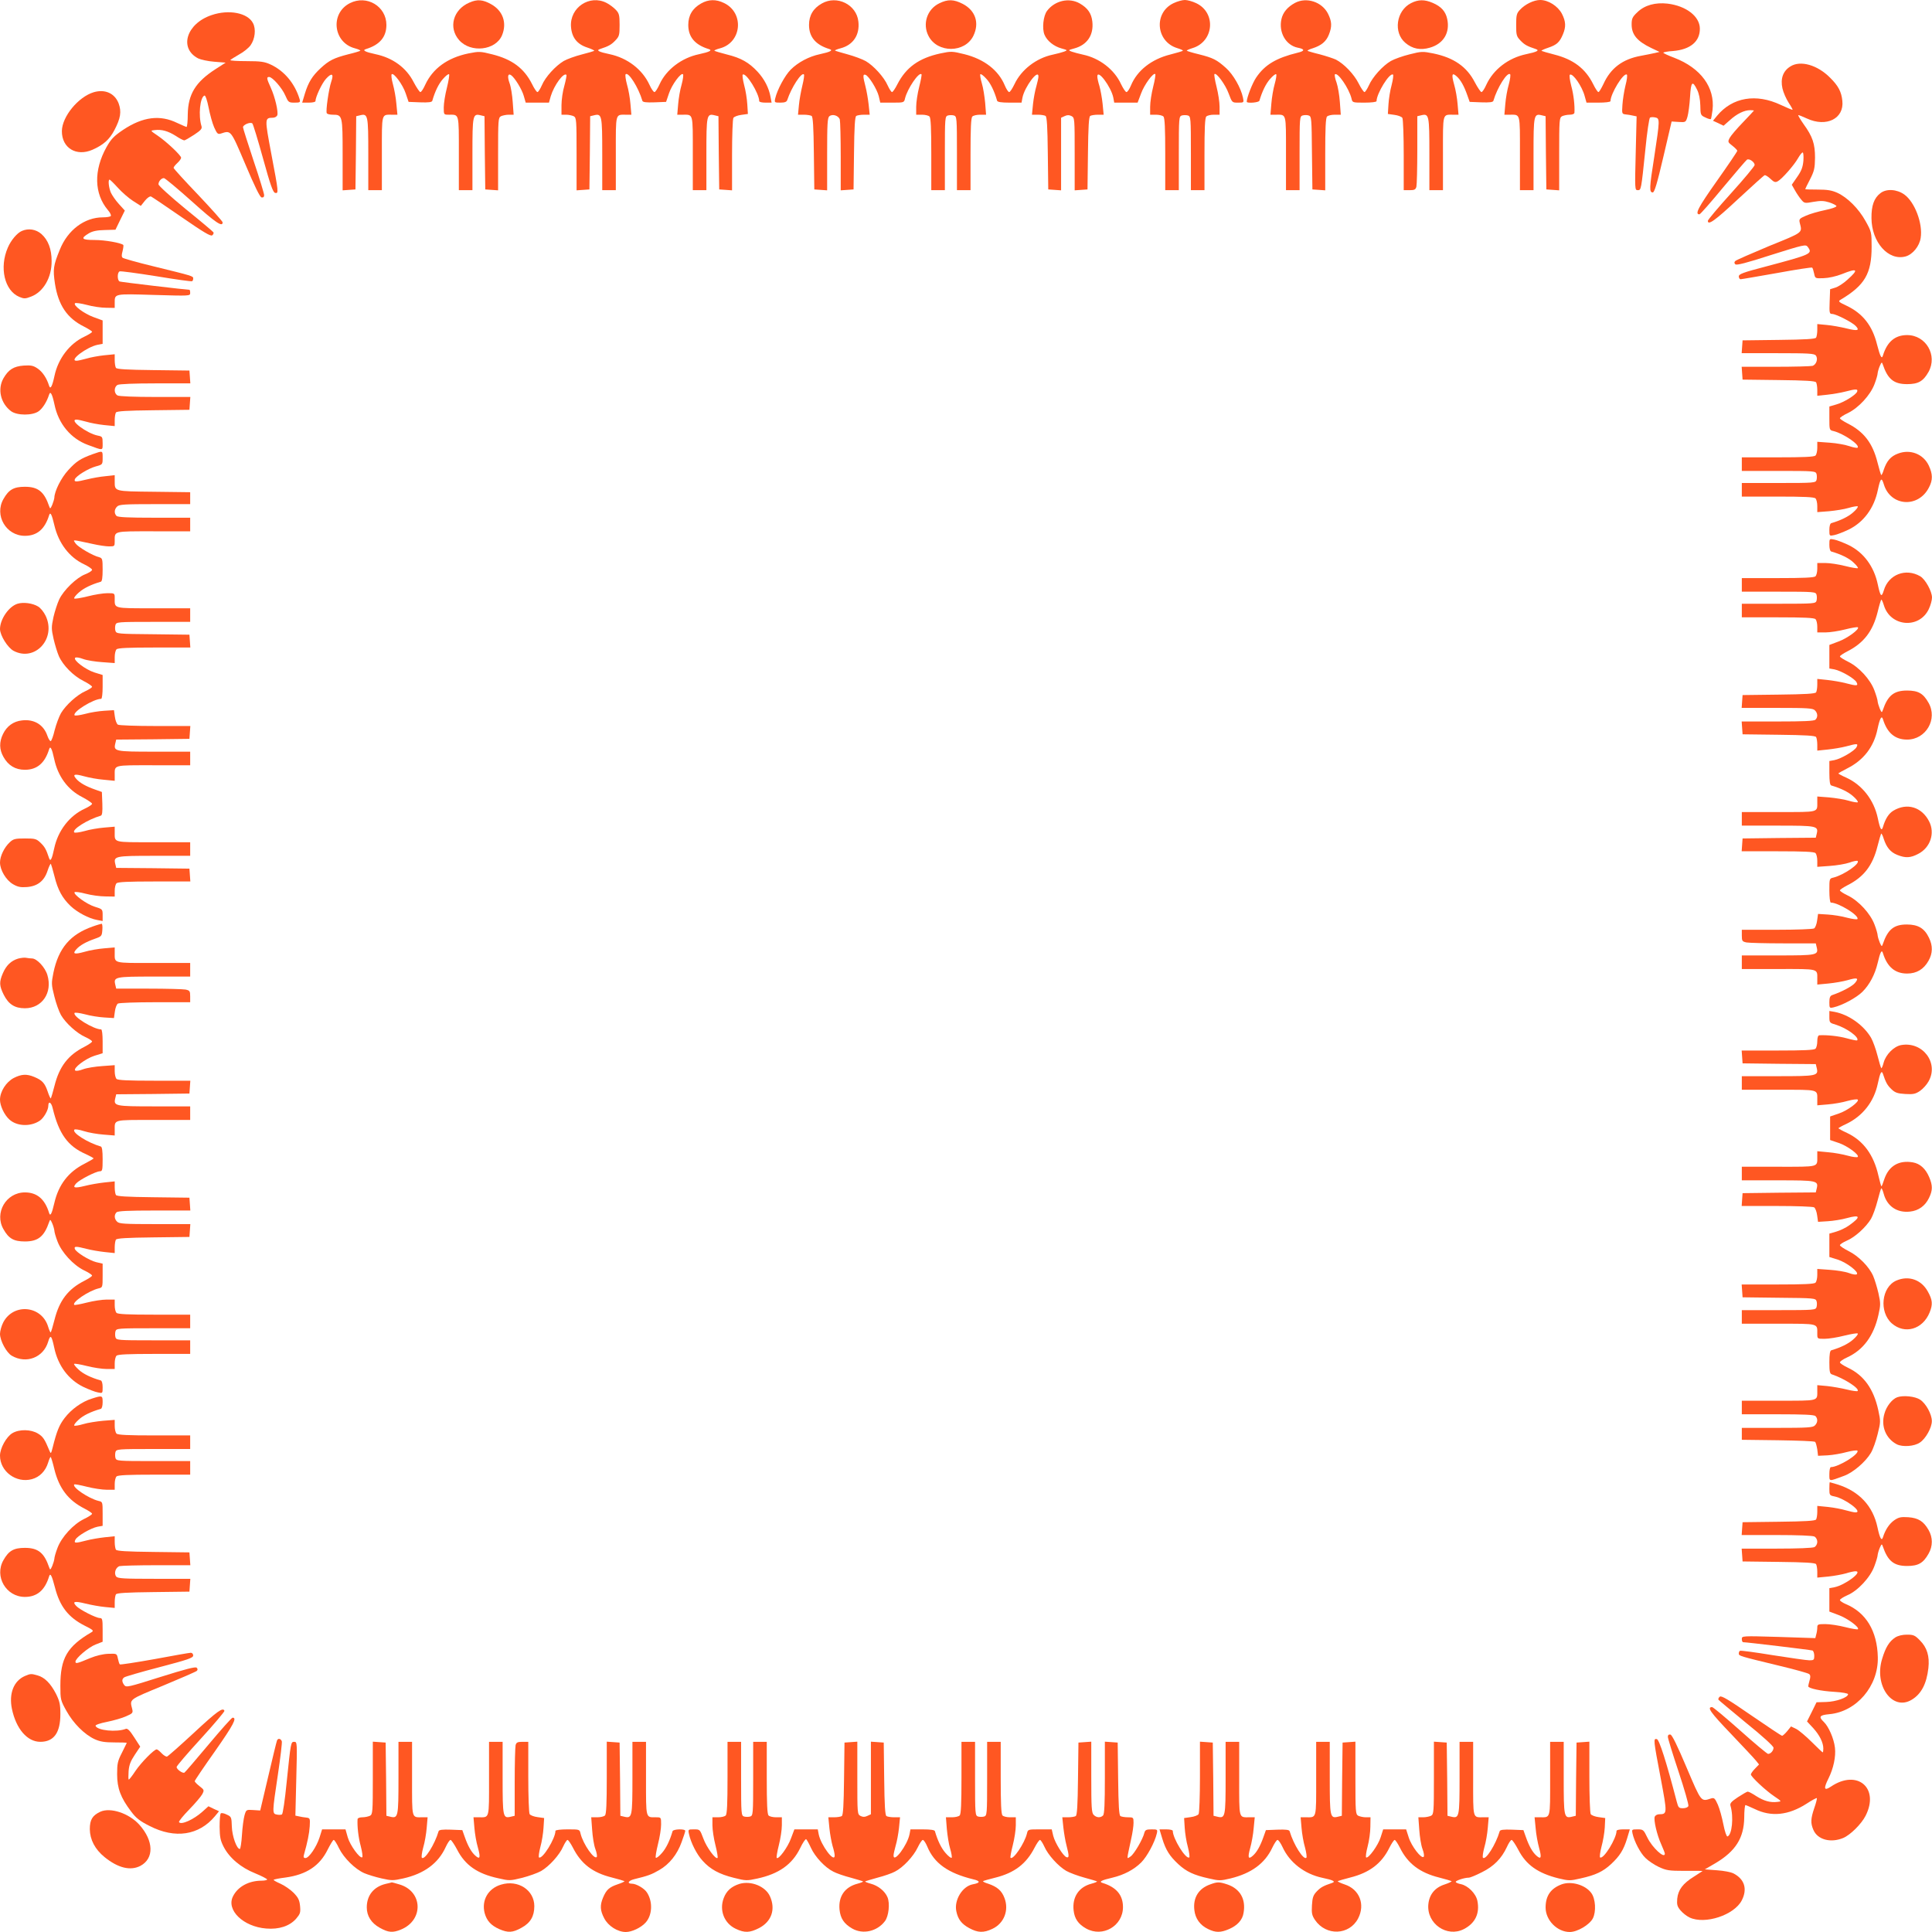 <?xml version="1.0" standalone="no"?>
<!DOCTYPE svg PUBLIC "-//W3C//DTD SVG 20010904//EN"
 "http://www.w3.org/TR/2001/REC-SVG-20010904/DTD/svg10.dtd">
<svg version="1.0" xmlns="http://www.w3.org/2000/svg"
 width="1280pt" height="1280pt" viewBox="0 0 1280 1280"
 preserveAspectRatio="xMidYMid meet">
<g transform="translate(0,1280) scale(0.1,-0.1)"
fill="#ff5722" stroke="none">
<path d="M2318 12779 c-132 -67 -111 -261 33 -299 23 -6 39 -14 36 -16 -3 -3
-39 -14 -81 -24 -93 -24 -126 -40 -182 -92 -55 -51 -81 -93 -104 -168 l-18
-60 44 0 c24 0 44 4 44 10 0 27 43 119 70 148 38 42 53 34 35 -18 -17 -49 -38
-197 -30 -210 3 -6 21 -10 40 -10 64 0 65 -5 65 -266 l0 -235 43 3 42 3 3 242
2 243 25 6 c53 13 55 2 55 -257 l0 -239 45 0 45 0 0 244 c0 270 -4 256 67 256
l36 0 -7 73 c-3 39 -14 98 -23 130 -9 32 -12 61 -8 65 13 13 74 -69 93 -127
l19 -56 76 -3 c57 -2 78 1 81 10 18 63 42 112 70 144 19 22 37 36 41 32 4 -3
-3 -44 -14 -89 -12 -46 -21 -104 -21 -131 0 -48 0 -48 34 -48 69 0 66 13 66
-256 l0 -244 45 0 45 0 0 239 c0 259 2 270 55 257 l25 -6 2 -243 3 -242 43 -3
42 -3 0 240 c0 227 1 241 19 251 11 5 34 10 52 10 l32 0 -6 83 c-3 45 -12 102
-21 126 -16 44 -11 67 10 53 24 -16 72 -94 84 -137 l13 -45 77 0 77 0 12 43
c22 72 85 159 104 141 2 -2 -4 -35 -14 -72 -11 -36 -19 -95 -19 -129 l0 -63
31 0 c17 0 39 -5 50 -10 18 -10 19 -24 19 -251 l0 -240 43 3 42 3 3 242 2 243
25 6 c53 13 55 2 55 -257 l0 -239 45 0 45 0 0 244 c0 270 -4 256 67 256 l36 0
-6 70 c-3 38 -13 97 -23 130 -9 33 -13 64 -9 68 18 18 85 -87 111 -176 3 -9
24 -12 81 -10 l76 3 19 56 c19 58 80 140 93 127 4 -4 0 -35 -9 -68 -10 -33
-20 -92 -23 -130 l-6 -70 36 0 c71 0 67 14 67 -256 l0 -244 45 0 45 0 0 239
c0 259 2 270 55 257 l25 -6 2 -243 3 -242 43 -3 42 -3 0 233 c0 128 4 239 9
247 5 8 29 17 53 20 l43 6 -4 64 c-2 35 -11 93 -21 128 -9 35 -13 66 -9 69 23
14 109 -126 109 -176 0 -6 19 -10 41 -10 l41 0 -7 38 c-11 60 -40 117 -86 167
-57 61 -109 91 -203 114 -43 11 -80 22 -83 25 -3 2 14 10 38 16 144 39 161
235 26 300 -53 26 -103 25 -152 -3 -57 -32 -85 -79 -85 -142 0 -80 44 -132
135 -160 27 -8 7 -19 -63 -34 -116 -24 -218 -102 -262 -199 -13 -29 -28 -52
-34 -52 -6 0 -21 21 -33 48 -47 102 -146 178 -264 203 -72 15 -91 25 -64 34
58 19 75 29 101 56 27 28 29 37 29 104 0 64 -3 77 -25 100 -14 15 -42 36 -62
46 -112 57 -244 -31 -235 -158 5 -71 40 -116 108 -138 27 -9 48 -19 46 -22 -3
-2 -40 -13 -83 -24 -43 -11 -96 -30 -119 -43 -55 -33 -122 -106 -145 -161 -11
-25 -24 -45 -29 -45 -6 0 -22 24 -36 53 -53 105 -132 164 -264 197 -79 20 -87
20 -158 6 -139 -29 -236 -100 -286 -208 -12 -27 -26 -48 -32 -48 -5 0 -25 29
-44 65 -49 97 -139 162 -253 186 -70 15 -90 26 -63 34 91 28 135 80 135 160 0
123 -130 201 -242 144z"/>
<path d="M3110 12783 c-108 -46 -141 -166 -68 -249 77 -87 242 -68 284 32 34
82 6 163 -72 206 -55 31 -92 34 -144 11z"/>
<path d="M5445 12777 c-57 -32 -85 -79 -85 -142 0 -80 44 -132 135 -160 27 -8
7 -19 -63 -34 -72 -15 -145 -54 -193 -102 -39 -39 -90 -134 -103 -191 -6 -27
-5 -28 34 -28 30 0 42 5 46 18 27 82 94 185 110 169 4 -3 -1 -36 -10 -73 -9
-37 -20 -96 -23 -131 l-6 -63 39 0 c21 0 45 -4 51 -8 9 -6 13 -71 15 -247 l3
-240 43 -3 42 -3 0 239 c0 200 2 242 15 252 21 17 61 4 69 -22 3 -13 6 -123 6
-246 l0 -223 43 3 42 3 3 240 c2 176 6 241 15 247 6 4 29 8 51 8 l38 0 -7 67
c-4 36 -13 90 -21 120 -18 69 -18 84 1 77 22 -9 75 -94 87 -141 l10 -43 79 0
c77 0 79 0 85 28 16 65 92 177 109 160 3 -2 -4 -40 -15 -83 -11 -43 -20 -102
-20 -132 l0 -53 38 0 c21 0 43 -5 50 -12 9 -9 12 -78 12 -250 l0 -238 45 0 45
0 0 244 c0 236 1 245 20 251 11 3 29 3 40 0 19 -6 20 -15 20 -251 l0 -244 45
0 45 0 0 238 c0 172 3 241 12 250 7 7 30 12 51 12 l40 0 -6 78 c-4 42 -13 101
-22 130 -9 30 -13 57 -10 60 4 4 21 -9 39 -29 28 -29 54 -83 72 -146 2 -9 28
-13 83 -13 l79 0 6 33 c14 71 106 194 106 140 0 -10 -7 -39 -14 -65 -8 -26
-18 -79 -22 -117 l-7 -71 39 0 c22 0 45 -4 51 -8 9 -6 13 -71 15 -247 l3 -240
43 -3 42 -3 0 241 0 240 24 11 c17 8 29 8 45 0 21 -11 21 -17 21 -252 l0 -240
43 3 42 3 3 240 c2 176 6 241 15 247 6 4 29 8 51 8 l38 0 -7 73 c-4 39 -14 92
-21 117 -8 25 -14 53 -14 63 0 54 92 -69 106 -140 l6 -33 78 0 77 0 23 61 c21
58 82 141 94 128 3 -3 -3 -41 -14 -84 -11 -43 -20 -102 -20 -132 l0 -53 38 0
c21 0 43 -5 50 -12 9 -9 12 -78 12 -250 l0 -238 45 0 45 0 0 244 c0 236 1 245
20 251 11 3 29 3 40 0 19 -6 20 -15 20 -251 l0 -244 45 0 45 0 0 238 c0 172 3
241 12 250 7 7 29 12 50 12 l38 0 0 53 c0 30 -9 89 -20 132 -11 43 -17 81 -14
84 12 13 73 -70 94 -128 23 -61 23 -61 62 -61 39 0 40 0 33 33 -13 64 -65 155
-113 197 -60 54 -86 67 -178 90 -42 10 -78 21 -81 24 -3 2 14 10 37 17 143 43
159 235 25 298 -25 12 -58 21 -75 21 -17 0 -50 -9 -75 -21 -133 -63 -117 -255
25 -298 23 -7 40 -15 37 -17 -3 -3 -40 -14 -83 -25 -125 -31 -220 -106 -261
-205 -10 -24 -23 -44 -30 -44 -6 0 -22 24 -36 53 -44 96 -142 172 -252 195
-27 6 -61 15 -75 20 -24 9 -23 10 17 21 86 23 130 89 120 178 -6 55 -31 90
-83 120 -71 41 -166 19 -217 -49 -25 -33 -34 -117 -17 -158 17 -41 62 -77 113
-91 40 -11 41 -12 17 -21 -14 -5 -47 -14 -75 -20 -110 -23 -209 -100 -254
-196 -14 -29 -29 -52 -35 -52 -6 0 -19 20 -29 44 -42 101 -136 174 -268 207
-81 20 -87 20 -159 5 -142 -31 -227 -92 -285 -205 -14 -28 -30 -51 -35 -51 -5
0 -18 20 -29 44 -24 55 -92 130 -145 161 -23 13 -77 33 -121 45 -44 12 -81 23
-83 25 -2 2 14 9 37 15 84 22 128 89 118 177 -12 113 -142 177 -242 120z"/>
<path d="M6223 12778 c-81 -39 -113 -137 -71 -217 59 -114 241 -113 297 2 41
85 14 167 -70 211 -60 31 -99 32 -156 4z"/>
<path d="M8580 12781 c-50 -27 -80 -63 -90 -107 -20 -88 29 -174 108 -190 48
-9 48 -22 0 -33 -143 -35 -218 -80 -275 -164 -26 -38 -63 -134 -63 -161 0 -12
81 -6 84 7 18 61 42 111 70 143 19 22 37 36 41 32 4 -3 -1 -33 -10 -65 -9 -31
-19 -90 -22 -130 l-6 -73 36 0 c71 0 67 14 67 -256 l0 -244 45 0 45 0 0 244
c0 236 1 245 20 251 11 3 29 4 40 0 19 -6 20 -17 22 -248 l3 -242 43 -3 42 -3
0 238 c0 173 3 242 12 251 7 7 30 12 51 12 l40 0 -6 83 c-3 45 -13 104 -22
130 -10 26 -14 51 -11 54 18 18 93 -92 110 -159 6 -28 7 -28 86 -28 45 0 80 4
80 10 0 50 86 190 109 176 4 -3 0 -34 -9 -69 -10 -35 -19 -93 -21 -128 l-4
-64 43 -6 c24 -3 48 -12 53 -20 5 -8 9 -119 9 -246 l0 -233 39 0 c32 0 40 4
45 23 3 12 6 122 6 244 l0 223 25 6 c53 13 55 3 55 -257 l0 -239 45 0 45 0 0
244 c0 270 -4 256 67 256 l36 0 -6 70 c-3 38 -13 97 -23 130 -19 68 -14 82 17
54 26 -23 49 -64 70 -124 l16 -45 76 -3 c57 -2 78 1 81 10 26 89 93 194 111
176 4 -4 0 -35 -9 -68 -10 -33 -20 -92 -23 -130 l-6 -70 36 0 c71 0 67 14 67
-256 l0 -244 45 0 45 0 0 239 c0 259 2 270 55 257 l25 -6 2 -243 3 -242 43 -3
42 -3 0 240 c0 227 1 241 19 251 11 5 33 10 50 10 18 0 31 5 32 13 3 46 -5
120 -21 178 -10 38 -14 72 -9 74 19 12 81 -77 98 -142 l12 -43 79 0 c45 0 80
4 80 10 0 49 86 190 108 176 5 -3 1 -36 -9 -73 -9 -37 -18 -95 -20 -128 -4
-58 -3 -60 21 -63 14 -1 36 -5 49 -8 l24 -5 -6 -245 c-6 -236 -6 -244 13 -244
23 0 23 -2 51 270 11 113 25 208 31 211 5 3 20 4 34 1 32 -6 31 -16 -6 -260
-33 -208 -34 -237 -10 -237 11 0 29 59 70 235 l55 235 47 -3 c46 -3 47 -2 58
35 6 21 14 80 17 131 6 102 16 111 47 47 12 -24 20 -62 21 -103 1 -63 2 -66
33 -80 17 -9 34 -13 37 -11 2 3 7 30 11 60 17 149 -77 278 -253 346 -40 15
-73 30 -73 34 0 3 29 9 65 11 114 10 178 63 177 149 -1 81 -91 150 -214 165
-81 9 -151 -10 -199 -56 -34 -32 -39 -43 -39 -82 0 -67 36 -111 130 -156 l55
-26 -30 -7 c-16 -4 -59 -12 -95 -19 -120 -22 -199 -81 -247 -187 -14 -29 -28
-53 -33 -53 -5 0 -21 24 -35 53 -52 104 -132 164 -259 196 -43 11 -80 22 -83
24 -2 3 18 12 45 21 56 19 75 36 97 89 21 50 19 85 -7 136 -27 51 -90 91 -144
91 -42 0 -100 -28 -134 -65 -22 -23 -25 -36 -25 -100 0 -67 2 -76 29 -104 26
-27 43 -37 101 -56 27 -9 8 -19 -64 -34 -118 -25 -217 -101 -264 -203 -12 -27
-26 -48 -32 -48 -5 0 -25 29 -44 65 -53 103 -139 163 -275 191 -70 14 -78 14
-157 -6 -45 -11 -101 -31 -124 -44 -55 -32 -122 -107 -146 -162 -11 -24 -24
-44 -29 -44 -5 0 -23 26 -39 58 -30 60 -96 129 -150 157 -17 8 -66 24 -107 35
-42 10 -78 21 -81 23 -2 3 13 11 34 17 58 19 89 45 107 90 22 55 20 88 -6 140
-40 78 -142 111 -218 71z"/>
<path d="M9348 12779 c-98 -50 -118 -195 -37 -263 47 -40 100 -50 162 -32 91
26 135 100 115 191 -11 50 -40 82 -96 106 -53 23 -96 23 -144 -2z"/>
<path d="M1402 12700 c-167 -56 -218 -220 -89 -287 17 -8 65 -19 107 -22 l75
-6 -67 -43 c-132 -85 -182 -166 -184 -300 0 -45 -4 -82 -8 -83 -3 0 -31 12
-61 26 -114 56 -228 42 -359 -45 -62 -42 -80 -61 -110 -114 -86 -154 -83 -309
9 -418 14 -16 23 -34 19 -39 -3 -5 -27 -9 -53 -9 -121 0 -233 -84 -285 -215
-43 -105 -46 -129 -32 -224 22 -142 80 -229 193 -285 29 -15 53 -30 53 -34 0
-5 -23 -19 -50 -32 -99 -46 -175 -146 -199 -260 -15 -70 -27 -93 -36 -65 -15
49 -43 91 -75 113 -29 20 -44 23 -93 20 -67 -5 -101 -27 -134 -84 -41 -72 -19
-166 50 -218 40 -30 144 -30 184 0 26 19 54 64 68 109 9 28 21 5 36 -65 26
-128 108 -226 222 -268 103 -38 97 -39 97 11 0 43 -2 45 -32 51 -72 14 -195
106 -141 106 10 0 39 -7 65 -14 26 -8 79 -18 117 -22 l71 -7 0 39 c0 22 4 45
8 51 6 9 71 13 247 15 l240 3 3 43 3 42 -231 0 c-140 0 -239 4 -251 10 -25 14
-25 56 0 70 12 6 111 10 251 10 l231 0 -3 43 -3 42 -240 3 c-176 2 -241 6
-247 15 -4 6 -8 29 -8 51 l0 39 -71 -7 c-38 -4 -91 -14 -117 -22 -26 -7 -55
-14 -65 -14 -54 0 69 92 141 106 l32 6 0 78 0 77 -60 22 c-63 23 -137 78 -123
92 4 4 40 -1 78 -11 39 -11 96 -19 128 -19 l57 -1 0 33 c0 62 -6 61 259 53
239 -7 241 -7 241 13 0 12 -2 21 -5 21 -19 0 -453 51 -462 55 -17 6 -17 62 0
67 6 3 116 -12 242 -32 127 -21 233 -36 238 -33 4 2 7 10 7 18 0 16 0 16 -265
81 -104 25 -195 51 -202 56 -8 6 -8 19 -1 44 5 20 7 38 5 41 -15 14 -122 33
-190 33 -87 0 -96 10 -37 45 24 14 55 20 105 21 l70 2 31 64 31 63 -39 43
c-22 24 -46 59 -54 77 -14 34 -19 85 -8 85 3 0 28 -24 55 -54 27 -30 72 -69
100 -87 l52 -33 27 34 c16 20 33 31 41 28 8 -4 99 -65 203 -137 146 -101 192
-128 202 -120 8 6 11 15 8 20 -3 5 -86 75 -185 155 -101 83 -179 154 -179 163
0 20 19 41 36 41 7 0 91 -70 186 -155 157 -141 203 -172 203 -138 0 6 -73 88
-162 182 -90 94 -163 174 -163 179 0 5 11 19 25 32 14 13 25 28 25 35 0 15
-96 106 -155 146 -50 34 -50 34 -21 37 47 6 89 -6 140 -38 25 -17 51 -30 57
-30 5 0 34 17 65 37 45 30 54 40 49 57 -22 70 -10 193 20 203 6 2 18 -33 27
-79 9 -46 25 -105 37 -132 19 -42 24 -47 44 -41 68 22 64 28 163 -205 61 -144
96 -216 107 -218 11 -2 17 3 17 15 0 10 -31 113 -70 228 -38 115 -70 215 -70
222 0 17 50 37 62 25 5 -5 37 -110 71 -233 48 -174 66 -225 80 -227 24 -5 23
3 -25 256 -45 240 -45 241 10 242 12 0 25 7 29 16 8 22 -14 119 -43 183 -28
61 -29 71 -11 71 22 0 85 -72 107 -122 20 -46 23 -48 61 -48 37 0 40 2 34 23
-32 105 -102 188 -193 230 -39 18 -65 22 -159 22 -61 0 -109 3 -107 7 2 3 28
20 58 37 30 16 64 44 76 61 30 42 37 108 16 147 -35 68 -160 92 -274 53z"/>
<path d="M11862 12360 c-49 -30 -67 -81 -53 -145 6 -28 25 -70 41 -95 16 -24
28 -46 26 -47 -2 -2 -37 13 -78 32 -163 77 -320 51 -422 -72 l-27 -33 35 -16
35 -17 42 37 c46 42 95 66 134 66 14 0 25 -1 25 -3 0 -1 -33 -36 -72 -77 -40
-41 -80 -88 -88 -103 -14 -27 -13 -29 18 -53 18 -14 32 -29 32 -33 0 -5 -61
-95 -136 -201 -123 -174 -147 -220 -115 -220 6 0 76 80 157 178 81 97 152 180
158 184 15 10 51 -16 51 -35 0 -8 -70 -92 -155 -186 -85 -94 -155 -177 -155
-184 0 -32 46 0 199 143 92 85 171 157 177 159 6 2 23 -9 39 -24 23 -22 32
-25 48 -16 28 15 108 106 134 152 12 21 26 39 31 39 5 0 7 -24 5 -55 -4 -43
-13 -67 -41 -107 l-36 -52 21 -37 c11 -20 30 -48 42 -62 20 -24 23 -25 82 -14
47 8 69 7 104 -4 24 -8 45 -19 47 -24 2 -6 -32 -18 -76 -27 -43 -9 -100 -25
-126 -37 -44 -19 -47 -23 -41 -48 17 -67 26 -60 -203 -153 -117 -49 -218 -93
-224 -99 -8 -8 -8 -14 0 -22 8 -8 74 9 238 62 219 69 229 71 242 53 33 -45 26
-49 -279 -130 -150 -39 -178 -50 -178 -65 0 -11 6 -19 12 -19 7 0 115 19 241
41 125 23 230 39 233 36 4 -3 9 -21 13 -39 7 -33 7 -33 63 -31 33 1 83 12 121
27 104 42 114 32 38 -36 -27 -25 -64 -49 -83 -54 l-33 -10 -3 -82 c-3 -75 -1
-82 16 -82 26 0 135 -56 157 -80 28 -30 12 -34 -61 -16 -37 9 -96 20 -131 23
l-63 6 0 -39 c0 -21 -4 -45 -8 -51 -6 -9 -71 -13 -247 -15 l-240 -3 -3 -42 -3
-43 239 0 c200 0 242 -2 252 -15 17 -21 4 -61 -22 -69 -13 -3 -123 -6 -246 -6
l-223 0 3 -42 3 -43 240 -3 c176 -2 241 -6 247 -15 4 -6 8 -29 8 -51 l0 -38
67 7 c36 4 90 13 120 21 69 18 84 18 77 -1 -9 -22 -88 -71 -139 -85 l-45 -13
0 -78 c0 -77 0 -79 28 -85 67 -17 177 -92 159 -110 -3 -3 -28 1 -54 10 -26 9
-85 20 -130 23 l-83 6 0 -40 c0 -21 -5 -44 -12 -51 -9 -9 -78 -12 -250 -12
l-238 0 0 -45 0 -45 244 0 c236 0 245 -1 251 -20 3 -11 3 -29 0 -40 -6 -19
-15 -20 -251 -20 l-244 0 0 -45 0 -45 238 0 c172 0 241 -3 250 -12 7 -7 12
-30 12 -51 l0 -40 78 6 c42 4 101 13 130 22 30 9 57 13 60 10 4 -4 -10 -22
-32 -41 -32 -28 -82 -52 -143 -70 -8 -2 -13 -20 -13 -44 0 -42 0 -42 33 -35
17 3 60 20 94 36 99 48 169 141 194 262 17 80 25 88 40 38 44 -146 229 -159
299 -20 26 49 25 88 -1 144 -36 77 -123 111 -204 80 -49 -18 -75 -49 -95 -108
-6 -21 -14 -36 -17 -34 -2 3 -13 40 -24 83 -32 128 -90 204 -199 259 -27 14
-50 29 -50 34 0 5 24 21 54 35 71 35 148 119 175 191 12 31 21 63 21 73 1 9 7
31 14 47 12 27 14 28 20 10 33 -97 73 -130 161 -130 74 0 107 19 142 81 61
110 -17 244 -142 244 -80 0 -132 -44 -160 -135 -8 -27 -18 -9 -39 72 -31 126
-95 207 -203 258 -52 24 -56 29 -39 39 161 96 206 173 206 352 0 94 -1 99 -40
169 -46 83 -120 157 -188 188 -36 16 -66 21 -129 21 -46 0 -83 1 -83 3 0 1 14
31 32 65 28 55 32 73 33 143 0 93 -16 140 -76 223 -21 30 -37 57 -35 59 1 2
27 -8 57 -22 129 -60 248 -1 235 117 -6 60 -27 100 -81 153 -84 85 -197 117
-263 75z"/>
<path d="M621 12189 c-103 -31 -210 -162 -211 -257 -1 -113 96 -171 203 -124
72 32 112 67 145 130 41 78 48 122 28 177 -26 67 -90 96 -165 74z"/>
<path d="M12458 11520 c-42 -32 -60 -83 -59 -165 1 -160 112 -285 226 -254 47
13 92 68 100 123 15 95 -39 237 -108 287 -50 36 -120 40 -159 9z"/>
<path d="M145 11270 c-31 -13 -72 -61 -93 -110 -58 -133 -22 -286 76 -327 31
-13 40 -13 78 2 82 31 137 127 136 235 0 80 -23 140 -68 180 -36 31 -85 39
-129 20z"/>
<path d="M614 9791 c-82 -30 -108 -47 -162 -106 -47 -51 -91 -139 -92 -183 -1
-9 -7 -30 -14 -47 -12 -27 -14 -28 -20 -10 -33 97 -73 130 -161 130 -74 0
-107 -19 -142 -81 -62 -108 17 -244 142 -244 80 0 132 44 160 135 8 27 18 8
35 -65 28 -119 99 -213 198 -259 29 -14 52 -30 52 -36 0 -7 -21 -20 -46 -30
-57 -22 -143 -105 -172 -167 -12 -26 -29 -78 -38 -117 -14 -66 -14 -77 1 -144
9 -39 25 -91 35 -114 27 -61 96 -131 162 -164 32 -16 58 -34 58 -39 0 -5 -20
-18 -44 -29 -55 -24 -130 -92 -162 -146 -13 -23 -32 -74 -42 -113 -9 -39 -21
-71 -26 -72 -5 -1 -15 15 -22 35 -25 74 -88 112 -169 102 -56 -6 -100 -38
-125 -90 -26 -53 -25 -103 3 -152 32 -57 79 -85 142 -85 80 0 132 44 160 135
8 27 19 7 34 -63 24 -114 89 -204 186 -253 36 -19 65 -39 65 -44 0 -6 -21 -20
-47 -32 -103 -47 -179 -146 -204 -264 -15 -72 -25 -91 -34 -64 -19 58 -29 75
-56 101 -28 27 -37 29 -104 29 -64 0 -77 -3 -100 -25 -37 -34 -65 -92 -65
-134 0 -50 40 -117 86 -144 31 -18 50 -22 91 -19 71 5 116 40 138 108 9 27 19
48 22 46 2 -3 13 -40 24 -83 22 -90 52 -144 106 -196 44 -42 121 -83 176 -93
l37 -7 0 39 c0 39 -1 40 -53 56 -52 16 -142 81 -133 96 3 4 36 0 73 -10 37
-10 96 -18 131 -18 l62 -1 0 38 c0 21 5 43 12 50 9 9 78 12 251 12 l238 0 -3
43 -3 42 -242 3 -243 2 -6 25 c-13 53 -2 55 257 55 l239 0 0 45 0 45 -244 0
c-270 0 -256 -4 -256 67 l0 36 -70 -6 c-38 -3 -97 -13 -130 -23 -33 -9 -64
-13 -68 -9 -18 18 87 85 176 111 9 3 12 24 10 81 l-3 76 -45 16 c-60 21 -101
44 -124 70 -28 31 -14 36 51 18 32 -9 91 -20 131 -23 l72 -7 0 36 c0 71 -14
67 256 67 l244 0 0 45 0 45 -239 0 c-259 0 -270 2 -257 55 l6 25 243 2 242 3
3 43 3 42 -233 0 c-128 0 -239 4 -247 9 -8 5 -17 29 -20 53 l-6 43 -64 -4
c-35 -2 -93 -11 -128 -21 -35 -9 -66 -13 -69 -9 -14 23 126 109 176 109 6 0
10 35 10 79 l0 79 -55 17 c-59 19 -142 82 -127 97 5 5 27 2 53 -8 24 -9 81
-18 127 -21 l82 -6 0 40 c0 21 5 44 12 51 9 9 78 12 251 12 l238 0 -3 43 -3
42 -242 3 c-231 2 -242 3 -248 22 -4 11 -3 29 0 40 6 19 15 20 251 20 l244 0
0 45 0 45 -244 0 c-269 0 -256 -3 -256 66 0 34 0 34 -48 34 -27 0 -85 -9 -131
-21 -45 -11 -86 -18 -89 -14 -4 4 10 22 32 41 32 28 82 52 144 70 8 2 12 27
12 80 0 70 -2 76 -22 82 -45 11 -141 68 -157 91 -18 28 -32 28 114 -3 39 -9
87 -16 108 -16 36 0 37 1 37 34 0 69 -13 66 256 66 l244 0 0 45 0 45 -238 0
c-172 0 -241 3 -250 12 -17 17 -15 44 4 62 13 14 50 16 250 16 l234 0 0 39 0
40 -240 3 c-267 3 -260 1 -260 71 l0 39 -62 -7 c-35 -3 -89 -13 -121 -21 -74
-18 -88 -18 -81 1 9 22 88 71 139 85 45 12 45 13 45 56 0 50 3 49 -66 25z"/>
<path d="M12120 9190 c0 -24 5 -42 13 -44 63 -18 117 -44 146 -72 20 -18 33
-35 30 -38 -3 -3 -41 3 -84 14 -43 11 -102 20 -132 20 l-53 0 0 -38 c0 -21 -5
-43 -12 -50 -9 -9 -78 -12 -250 -12 l-238 0 0 -45 0 -45 244 0 c236 0 245 -1
251 -20 3 -11 3 -29 0 -40 -6 -19 -15 -20 -251 -20 l-244 0 0 -45 0 -45 238 0
c172 0 241 -3 250 -12 7 -7 12 -29 12 -50 l0 -38 53 0 c30 0 89 9 132 20 43
11 81 17 84 14 13 -12 -70 -73 -128 -94 l-61 -23 0 -78 0 -78 34 -6 c44 -9
133 -60 146 -85 13 -25 3 -26 -73 -6 -30 8 -84 17 -120 21 l-67 7 0 -38 c0
-22 -4 -45 -8 -51 -6 -9 -71 -13 -247 -15 l-240 -3 -3 -42 -3 -43 235 0 c200
0 237 -2 250 -16 19 -18 21 -45 4 -62 -9 -9 -78 -12 -251 -12 l-238 0 3 -42 3
-43 240 -3 c176 -2 241 -6 247 -15 4 -6 8 -29 8 -51 l0 -39 68 7 c38 4 93 13
123 21 74 20 82 20 69 -5 -13 -25 -104 -78 -147 -86 l-33 -6 0 -79 c0 -55 4
-81 13 -83 61 -18 111 -42 143 -70 22 -19 36 -37 32 -41 -3 -3 -30 1 -60 10
-29 9 -88 18 -130 22 l-78 6 0 -36 c0 -71 14 -67 -256 -67 l-244 0 0 -45 0
-45 239 0 c259 0 270 -2 257 -55 l-6 -25 -243 -2 -242 -3 -3 -42 -3 -43 238 0
c173 0 242 -3 251 -12 7 -7 12 -30 12 -51 l0 -40 83 6 c45 3 104 13 130 22 26
10 51 14 54 11 18 -18 -92 -93 -159 -110 -28 -6 -28 -7 -28 -86 0 -45 4 -80
10 -80 50 0 190 -86 176 -109 -3 -4 -34 0 -69 9 -35 10 -93 19 -128 21 l-64 4
-6 -43 c-3 -24 -12 -48 -20 -53 -8 -5 -119 -9 -246 -9 l-233 0 0 -39 c0 -35 3
-39 31 -45 17 -3 128 -6 245 -6 l214 0 6 -25 c13 -53 3 -55 -257 -55 l-239 0
0 -45 0 -45 244 0 c270 0 256 4 256 -67 l0 -36 74 7 c41 4 98 14 126 22 65 19
77 15 51 -17 -17 -22 -88 -60 -153 -82 -13 -5 -18 -17 -18 -47 0 -39 1 -40 28
-34 57 13 152 64 191 103 48 48 83 115 101 191 17 73 27 92 35 65 28 -91 80
-135 160 -135 63 0 110 28 142 85 28 49 29 99 3 152 -30 63 -72 88 -147 88
-86 0 -126 -33 -159 -130 -6 -18 -8 -17 -20 10 -7 17 -13 38 -14 47 0 10 -9
42 -21 73 -27 72 -104 156 -175 191 -30 14 -54 30 -54 35 0 5 23 20 50 34 109
55 167 131 199 259 11 43 22 80 24 83 3 2 11 -13 17 -34 19 -58 45 -89 90
-107 55 -22 88 -20 139 7 80 41 112 137 72 215 -49 96 -147 125 -237 71 -30
-18 -53 -53 -69 -108 -9 -31 -19 -15 -34 58 -25 120 -103 220 -207 268 -30 13
-54 26 -54 29 0 2 27 17 60 34 107 54 175 142 199 260 15 70 27 93 36 65 28
-91 80 -135 160 -135 125 0 204 136 142 244 -35 62 -68 81 -142 81 -88 0 -128
-33 -161 -130 -6 -18 -8 -17 -20 10 -7 17 -13 38 -14 47 0 10 -10 43 -22 75
-27 72 -102 154 -174 189 -30 15 -54 30 -54 35 0 5 23 20 50 34 108 55 168
133 200 261 10 42 21 78 24 81 2 3 10 -14 17 -37 43 -143 235 -159 298 -25 12
25 21 59 21 76 0 41 -44 121 -78 141 -96 56 -210 12 -241 -93 -15 -50 -23 -42
-40 38 -25 121 -95 214 -194 262 -34 16 -77 33 -94 36 -33 7 -33 7 -33 -35z"/>
<path d="M116 8800 c-58 -18 -116 -103 -116 -168 1 -43 51 -123 90 -144 142
-75 285 82 212 233 -12 25 -34 52 -50 61 -36 22 -98 30 -136 18z"/>
<path d="M615 6662 c-149 -52 -227 -143 -261 -306 -14 -70 -14 -78 6 -157 11
-45 31 -101 44 -124 32 -55 107 -122 162 -146 24 -11 44 -24 44 -29 0 -5 -23
-21 -50 -35 -109 -55 -167 -131 -199 -259 -11 -43 -22 -80 -24 -83 -3 -2 -12
18 -21 45 -19 56 -36 75 -89 97 -50 21 -85 19 -136 -7 -51 -27 -91 -90 -91
-144 0 -40 28 -100 62 -131 49 -45 139 -49 200 -9 27 17 58 71 58 99 0 35 20
25 29 -15 41 -170 100 -252 219 -304 28 -13 52 -26 52 -29 0 -2 -27 -18 -60
-35 -107 -54 -172 -139 -200 -260 -17 -73 -27 -92 -35 -65 -28 91 -80 135
-160 135 -125 0 -204 -136 -142 -244 35 -62 68 -81 142 -81 88 0 128 33 161
130 6 18 8 17 20 -10 7 -16 13 -38 14 -47 0 -10 9 -42 21 -73 27 -72 104 -156
175 -191 30 -14 54 -30 54 -35 0 -5 -23 -20 -50 -34 -109 -55 -167 -131 -199
-259 -11 -43 -22 -80 -25 -83 -2 -3 -10 14 -17 37 -42 140 -228 159 -297 30
-12 -23 -22 -58 -22 -77 0 -45 43 -125 78 -145 96 -56 210 -12 241 93 15 50
23 42 40 -38 25 -121 95 -214 194 -262 34 -16 77 -33 95 -36 32 -7 32 -7 32
35 0 24 -5 42 -12 44 -64 18 -118 44 -147 72 -20 18 -33 35 -30 38 3 3 41 -3
84 -14 43 -11 102 -20 132 -20 l53 0 0 38 c0 21 5 43 12 50 9 9 78 12 250 12
l238 0 0 45 0 45 -244 0 c-236 0 -245 1 -251 20 -3 11 -3 29 0 40 6 19 15 20
251 20 l244 0 0 45 0 45 -238 0 c-172 0 -241 3 -250 12 -7 7 -12 29 -12 50 l0
38 -53 0 c-30 0 -89 -9 -132 -20 -43 -11 -81 -18 -83 -15 -17 17 95 93 161
109 27 6 27 8 27 85 l0 79 -43 10 c-47 12 -132 65 -141 87 -7 19 8 19 77 1 30
-8 84 -17 120 -21 l67 -7 0 38 c0 22 4 45 8 51 6 9 71 13 247 15 l240 3 3 43
3 42 -235 0 c-200 0 -237 2 -250 16 -19 18 -21 45 -4 62 9 9 78 12 251 12
l238 0 -3 43 -3 42 -240 3 c-176 2 -241 6 -247 15 -4 6 -8 29 -8 51 l0 39 -67
-7 c-38 -4 -96 -14 -131 -23 -70 -17 -84 -13 -57 17 22 24 131 80 157 80 16 0
18 9 18 80 0 56 -4 82 -12 84 -89 26 -194 93 -175 112 4 4 32 0 63 -10 31 -10
89 -20 130 -23 l74 -6 0 36 c0 71 -14 67 256 67 l244 0 0 45 0 45 -239 0
c-259 0 -270 2 -257 55 l6 25 243 2 242 3 3 43 3 42 -238 0 c-173 0 -242 3
-251 12 -7 7 -12 30 -12 51 l0 40 -82 -6 c-46 -3 -103 -12 -127 -21 -26 -10
-48 -13 -53 -8 -15 15 68 78 127 97 l55 17 0 79 c0 44 -4 79 -10 79 -50 0
-190 86 -176 109 3 4 34 0 69 -9 35 -10 93 -19 128 -21 l64 -4 6 43 c3 24 12
48 20 53 8 5 119 9 247 9 l232 0 0 39 c0 35 -3 39 -31 45 -17 3 -128 6 -245 6
l-214 0 -6 25 c-13 53 -3 55 257 55 l239 0 0 45 0 45 -244 0 c-270 0 -256 -4
-256 67 l0 36 -70 -6 c-38 -3 -97 -13 -130 -23 -68 -19 -82 -14 -54 17 23 26
64 49 124 70 43 15 45 18 48 57 2 23 0 42 -5 42 -4 -1 -31 -8 -58 -18z"/>
<path d="M120 6449 c-46 -14 -78 -44 -101 -97 -25 -58 -24 -83 6 -143 32 -63
73 -89 140 -89 114 0 184 103 149 220 -15 51 -70 110 -102 110 -9 0 -26 2 -37
4 -11 3 -36 0 -55 -5z"/>
<path d="M12120 6063 c0 -38 2 -40 43 -52 72 -22 159 -85 141 -104 -2 -2 -33
4 -69 14 -54 15 -132 23 -182 20 -8 -1 -13 -16 -13 -39 0 -21 -5 -43 -12 -50
-9 -9 -78 -12 -251 -12 l-238 0 3 -42 3 -43 242 -3 243 -2 6 -25 c13 -53 2
-55 -257 -55 l-239 0 0 -45 0 -45 244 0 c270 0 256 4 256 -67 l0 -36 70 6 c38
3 97 13 130 23 33 9 64 13 68 9 13 -13 -69 -74 -127 -93 l-56 -19 0 -78 0 -78
56 -19 c58 -19 140 -80 127 -93 -4 -4 -33 -1 -65 8 -32 9 -91 20 -130 23 l-73
7 0 -36 c0 -71 14 -67 -256 -67 l-244 0 0 -45 0 -45 239 0 c259 0 270 -2 257
-55 l-6 -25 -243 -2 -242 -3 -3 -42 -3 -43 233 0 c128 0 239 -4 247 -9 8 -5
17 -29 20 -53 l6 -43 64 4 c35 2 93 11 128 21 88 24 94 9 16 -47 -23 -17 -63
-36 -88 -43 l-45 -13 0 -77 0 -78 55 -17 c59 -19 142 -82 127 -97 -5 -5 -27
-2 -53 8 -24 9 -81 18 -126 21 l-83 6 0 -40 c0 -21 -5 -44 -12 -51 -9 -9 -78
-12 -251 -12 l-238 0 3 -42 3 -43 242 -3 c231 -2 242 -3 248 -22 4 -11 3 -29
0 -40 -6 -19 -15 -20 -251 -20 l-244 0 0 -45 0 -45 244 0 c269 0 256 3 256
-66 0 -34 0 -34 48 -34 27 0 85 9 131 21 45 11 86 18 89 14 4 -4 -10 -22 -32
-41 -32 -28 -82 -52 -143 -70 -9 -2 -13 -27 -13 -79 0 -63 3 -77 18 -81 81
-27 185 -94 169 -110 -3 -3 -35 1 -71 10 -36 9 -94 19 -130 23 l-66 6 0 -36
c0 -71 14 -67 -256 -67 l-244 0 0 -45 0 -45 238 0 c172 0 241 -3 250 -12 17
-17 15 -44 -4 -62 -13 -14 -50 -16 -250 -16 l-234 0 0 -39 0 -40 239 -3 c132
-2 243 -6 247 -11 4 -4 10 -26 14 -50 l5 -42 63 3 c35 2 92 12 128 22 35 9 67
13 70 9 14 -23 -126 -109 -176 -109 -6 0 -10 -21 -10 -46 0 -51 -6 -50 97 -12
61 22 143 93 178 152 14 23 34 80 45 125 20 80 20 85 4 159 -31 141 -96 231
-202 281 -29 14 -52 29 -52 35 0 6 21 21 48 33 107 49 176 143 207 281 15 67
15 77 0 145 -9 39 -25 91 -35 114 -27 61 -96 131 -162 164 -32 16 -58 34 -58
39 0 6 20 19 45 30 55 23 128 90 161 145 13 23 32 76 43 119 11 43 22 80 25
83 2 3 10 -13 16 -36 22 -83 89 -128 175 -118 56 6 100 38 125 90 25 51 25 83
1 139 -24 56 -61 89 -108 97 -92 16 -159 -23 -189 -111 -8 -26 -17 -48 -19
-48 -2 0 -11 32 -20 71 -31 138 -100 232 -208 283 -31 14 -57 29 -57 31 0 2
24 16 53 29 108 52 183 147 208 267 15 72 25 91 34 64 19 -57 29 -75 56 -101
24 -23 40 -29 92 -32 53 -3 67 0 97 20 19 13 45 41 57 63 70 123 -39 267 -182
241 -48 -9 -100 -62 -115 -115 -6 -24 -14 -41 -16 -38 -3 3 -14 40 -25 83 -11
43 -30 96 -43 119 -49 83 -147 153 -241 171 l-35 6 0 -39z"/>
<path d="M12564 4316 c-99 -43 -116 -208 -30 -284 85 -74 204 -40 250 72 22
54 20 83 -12 140 -43 78 -127 107 -208 72z"/>
<path d="M609 3534 c-66 -20 -137 -71 -181 -129 -36 -47 -52 -87 -79 -195 -11
-43 -12 -44 -22 -20 -31 75 -42 92 -75 112 -47 29 -124 30 -170 3 -40 -24 -82
-100 -82 -149 0 -105 107 -184 211 -156 52 14 91 54 108 110 7 23 15 40 17 37
3 -3 14 -39 24 -81 32 -128 92 -206 200 -261 27 -14 50 -29 50 -34 0 -5 -24
-21 -54 -35 -71 -35 -148 -119 -175 -191 -12 -31 -21 -63 -21 -73 -1 -9 -7
-30 -14 -47 -12 -27 -14 -28 -20 -10 -33 97 -73 130 -161 130 -74 0 -107 -19
-142 -81 -62 -108 17 -244 142 -244 80 0 132 44 160 135 8 27 18 9 39 -72 32
-126 89 -199 198 -254 56 -28 61 -33 44 -43 -161 -94 -206 -172 -206 -354 0
-91 1 -97 40 -167 46 -83 120 -157 188 -188 36 -16 66 -21 130 -21 45 0 82 -1
82 -3 0 -1 -15 -31 -32 -65 -29 -56 -32 -73 -32 -143 0 -92 23 -155 93 -247
32 -43 57 -63 123 -96 168 -86 326 -62 432 65 l27 33 -35 16 -35 17 -40 -36
c-58 -52 -142 -90 -155 -69 -3 5 27 42 67 83 40 41 79 87 87 102 14 27 13 29
-18 53 -18 14 -32 29 -32 33 0 5 61 95 136 201 121 173 146 220 115 220 -6 0
-78 -81 -160 -179 -83 -99 -154 -182 -159 -185 -12 -7 -52 22 -52 37 0 7 72
91 160 187 88 96 158 180 157 185 -9 26 -47 -1 -202 -145 -92 -85 -172 -156
-179 -158 -6 -1 -23 9 -36 23 -13 14 -27 25 -32 25 -17 0 -102 -86 -140 -142
-21 -32 -41 -58 -45 -58 -3 0 -3 25 -1 55 3 41 13 67 41 109 l36 54 -40 62
c-28 44 -44 60 -55 56 -61 -24 -191 -11 -201 20 -2 6 29 17 75 26 44 9 101 25
127 37 44 19 47 23 41 48 -17 67 -26 60 204 155 118 49 219 93 224 98 7 7 6
14 -1 21 -8 8 -73 -9 -239 -61 -215 -68 -228 -71 -241 -54 -16 22 -17 39 0 51
6 5 112 36 235 68 187 49 222 61 222 77 0 10 -7 18 -16 18 -9 0 -117 -19 -240
-42 -123 -22 -227 -38 -230 -35 -4 3 -9 21 -13 39 -7 33 -7 33 -64 31 -34 -1
-80 -12 -119 -28 -88 -37 -98 -39 -98 -24 0 22 86 96 134 114 l46 18 0 78 c0
70 -2 79 -18 79 -26 0 -135 56 -157 80 -28 30 -12 34 61 16 37 -9 96 -20 131
-23 l63 -6 0 39 c0 21 4 45 8 51 6 9 71 13 247 15 l240 3 3 43 3 42 -239 0
c-200 0 -242 2 -252 15 -17 21 -4 61 22 69 13 3 123 6 246 6 l223 0 -3 43 -3
42 -240 3 c-176 2 -241 6 -247 15 -4 6 -8 29 -8 51 l0 38 -67 -7 c-36 -4 -90
-13 -120 -21 -76 -20 -86 -19 -73 6 13 25 102 76 146 85 l34 6 0 79 c0 79 0
80 -27 86 -66 16 -178 92 -161 109 2 3 40 -4 83 -15 43 -11 102 -20 132 -20
l53 0 0 38 c0 21 5 43 12 50 9 9 78 12 250 12 l238 0 0 45 0 45 -244 0 c-236
0 -245 1 -251 20 -3 11 -3 29 0 40 6 19 15 20 251 20 l244 0 0 45 0 45 -238 0
c-172 0 -241 3 -250 12 -7 7 -12 30 -12 51 l0 40 -77 -6 c-43 -4 -102 -13
-131 -22 -30 -9 -57 -13 -60 -10 -4 4 9 21 29 39 29 28 83 54 147 72 7 2 12
20 12 44 0 45 -2 46 -71 24z"/>
<path d="M12570 3543 c-34 -12 -72 -60 -85 -108 -25 -83 9 -166 82 -204 38
-19 116 -14 153 12 39 26 79 99 79 142 0 45 -39 117 -78 142 -33 22 -111 30
-151 16z"/>
<path d="M12120 2936 c0 -41 2 -44 33 -50 71 -14 194 -106 140 -106 -10 0 -39
7 -65 14 -26 8 -79 18 -117 22 l-71 7 0 -39 c0 -22 -4 -45 -8 -51 -6 -9 -71
-13 -247 -15 l-240 -3 -3 -42 -3 -43 231 0 c140 0 239 -4 251 -10 11 -6 19
-21 19 -35 0 -14 -8 -29 -19 -35 -12 -6 -111 -10 -251 -10 l-231 0 3 -42 3
-43 240 -3 c176 -2 241 -6 247 -15 4 -6 8 -29 8 -51 l0 -38 73 7 c39 4 92 14
117 21 25 8 53 14 63 14 54 0 -69 -92 -140 -106 l-33 -6 0 -78 0 -77 61 -23
c58 -21 141 -82 128 -94 -3 -3 -41 3 -84 14 -43 11 -102 20 -132 20 -48 0 -53
-2 -53 -22 0 -13 -3 -34 -7 -47 l-6 -24 -244 8 c-242 7 -243 7 -243 -14 0 -12
4 -21 9 -21 23 0 447 -51 459 -55 6 -2 12 -18 12 -35 0 -27 -3 -30 -32 -30
-18 0 -127 16 -243 34 -115 19 -213 32 -217 29 -5 -2 -8 -10 -8 -18 0 -16 4
-17 264 -80 105 -25 195 -50 202 -56 9 -7 10 -19 3 -42 -5 -18 -9 -35 -9 -39
0 -14 85 -32 175 -37 51 -3 90 -10 89 -16 -2 -22 -80 -49 -144 -51 l-65 -2
-31 -63 -32 -64 40 -43 c43 -47 68 -97 68 -137 0 -14 -2 -25 -4 -25 -2 0 -35
31 -72 68 -38 38 -84 77 -103 87 l-35 17 -25 -31 c-14 -17 -30 -31 -34 -31 -5
0 -96 61 -204 135 -152 105 -199 133 -209 124 -8 -6 -11 -15 -9 -20 3 -4 87
-74 185 -155 106 -85 180 -153 180 -163 0 -20 -19 -41 -36 -41 -6 0 -90 70
-185 155 -96 85 -179 155 -186 155 -36 0 -11 -35 124 -176 81 -85 157 -166
167 -179 l20 -25 -27 -28 c-15 -15 -27 -33 -27 -38 0 -15 98 -107 155 -145 50
-34 50 -34 21 -37 -47 -6 -89 6 -140 38 -25 17 -51 30 -57 30 -5 0 -34 -17
-65 -37 -45 -30 -54 -41 -49 -57 22 -75 10 -193 -20 -203 -6 -2 -18 33 -27 79
-9 46 -25 105 -37 132 -19 42 -24 47 -44 41 -68 -22 -64 -28 -163 205 -61 144
-96 216 -107 218 -11 2 -17 -3 -17 -15 0 -10 32 -114 71 -231 39 -117 68 -219
65 -227 -3 -9 -18 -15 -36 -15 -27 0 -31 4 -41 43 -69 265 -116 412 -132 415
-24 5 -23 -3 25 -256 45 -240 45 -241 -10 -242 -12 0 -25 -7 -29 -16 -8 -22
14 -119 43 -183 13 -29 24 -57 24 -62 0 -37 -83 39 -116 107 -25 52 -28 54
-65 54 -38 0 -39 -1 -33 -28 12 -53 51 -128 85 -161 19 -19 59 -46 89 -60 50
-23 66 -26 173 -26 64 1 117 0 117 -1 0 0 -26 -17 -57 -37 -73 -45 -105 -87
-111 -147 -3 -39 0 -51 22 -77 14 -17 41 -38 60 -47 102 -48 296 16 346 114
38 75 18 139 -53 177 -18 10 -67 19 -112 22 l-80 6 72 42 c132 79 187 166 189
301 0 45 4 82 8 83 3 0 31 -12 61 -26 110 -54 224 -42 344 35 35 23 65 39 68
37 2 -3 -5 -32 -17 -66 -24 -71 -25 -100 -6 -144 27 -65 114 -89 198 -54 47
20 120 92 148 147 94 185 -56 311 -230 193 -45 -30 -50 -14 -16 54 33 66 50
145 43 204 -7 61 -42 140 -73 170 -37 35 -30 46 35 52 181 16 327 187 322 378
-4 173 -78 296 -213 352 -21 9 -38 21 -38 26 0 6 22 20 49 32 69 29 152 118
179 192 12 32 22 65 22 75 1 9 7 31 14 47 12 27 14 28 20 10 33 -97 73 -130
161 -130 74 0 107 19 142 81 29 50 29 108 0 158 -33 57 -67 79 -134 84 -49 3
-64 0 -93 -20 -32 -22 -60 -64 -75 -113 -9 -28 -21 -5 -36 65 -30 143 -122
241 -268 286 -25 7 -47 14 -48 14 -2 0 -3 -20 -3 -44z"/>
<path d="M12556 1951 c-39 -26 -63 -64 -86 -140 -56 -178 68 -350 196 -272 63
38 98 105 110 209 9 79 -9 137 -56 184 -33 34 -43 38 -86 38 -31 0 -59 -7 -78
-19z"/>
<path d="M165 1696 c-74 -32 -107 -116 -86 -218 28 -133 102 -218 188 -218 90
0 133 60 133 184 0 65 -5 85 -29 134 -35 68 -75 109 -122 122 -42 12 -47 12
-84 -4z"/>
<path d="M1835 1268 c-3 -7 -29 -114 -58 -238 l-53 -225 -46 3 c-46 3 -47 3
-58 -35 -6 -21 -14 -80 -17 -130 -3 -51 -10 -93 -14 -93 -21 0 -51 85 -53 148
-2 63 -3 66 -34 80 -17 9 -35 12 -39 8 -5 -4 -8 -44 -8 -89 1 -69 5 -90 27
-133 38 -73 113 -137 208 -175 44 -18 80 -37 80 -41 0 -4 -17 -8 -37 -8 -84 0
-157 -39 -189 -103 -47 -91 67 -202 220 -214 84 -7 154 16 197 64 28 33 31 41
27 85 -4 40 -12 56 -43 88 -21 21 -60 48 -87 60 -28 12 -48 24 -45 26 3 3 38
10 79 15 138 19 226 77 279 185 18 35 35 64 40 64 5 0 21 -25 35 -55 32 -65
106 -138 167 -165 23 -10 75 -26 115 -35 67 -15 77 -15 144 0 138 31 232 100
281 208 12 26 26 47 32 47 5 0 25 -29 44 -65 53 -103 134 -159 272 -189 73
-17 78 -17 159 3 46 12 102 32 125 45 55 32 122 107 146 162 11 24 24 44 29
44 5 0 21 -23 35 -50 55 -109 131 -167 259 -199 43 -11 80 -22 83 -24 2 -3
-18 -12 -45 -21 -56 -19 -75 -36 -97 -89 -21 -50 -19 -85 8 -136 26 -51 89
-91 143 -91 40 0 100 28 131 62 45 49 49 139 9 200 -17 27 -71 58 -99 58 -35
0 -25 20 15 30 91 22 115 31 165 60 67 38 120 104 149 186 13 35 24 69 24 74
0 15 -80 12 -84 -2 -18 -62 -42 -112 -70 -144 -19 -22 -37 -36 -41 -32 -4 3 3
44 14 89 12 46 21 104 21 131 0 48 0 48 -34 48 -69 0 -66 -13 -66 256 l0 244
-45 0 -45 0 0 -239 c0 -259 -2 -270 -55 -257 l-25 6 -2 243 -3 242 -42 3 -43
3 0 -238 c0 -173 -3 -242 -12 -251 -7 -7 -30 -12 -51 -12 l-40 0 6 -82 c3 -46
12 -103 21 -127 9 -24 13 -47 10 -53 -15 -24 -91 84 -108 155 -6 27 -7 27 -86
27 -45 0 -80 -4 -80 -10 0 -50 -86 -190 -109 -176 -4 3 0 34 9 69 10 35 19 93
21 128 l4 64 -43 6 c-24 3 -48 12 -53 20 -5 8 -9 119 -9 247 l0 232 -39 0
c-32 0 -40 -4 -45 -22 -3 -13 -6 -123 -6 -245 l0 -223 -25 -6 c-53 -13 -55 -3
-55 257 l0 239 -45 0 -45 0 0 -244 c0 -270 4 -256 -67 -256 l-36 0 6 -70 c3
-38 13 -97 23 -130 19 -68 14 -82 -17 -54 -26 23 -49 64 -70 124 l-16 45 -76
3 c-57 2 -78 -1 -81 -10 -26 -89 -93 -194 -111 -176 -4 4 0 35 9 68 10 33 20
92 23 130 l6 70 -36 0 c-71 0 -67 -14 -67 256 l0 244 -45 0 -45 0 0 -239 c0
-259 -2 -270 -55 -257 l-25 6 -2 243 -3 242 -42 3 -43 3 0 -240 c0 -227 -1
-241 -19 -251 -11 -5 -33 -10 -50 -10 -18 0 -31 -5 -32 -12 -3 -47 5 -121 21
-179 10 -38 14 -71 10 -74 -16 -10 -81 80 -96 132 l-15 53 -78 0 -77 0 -17
-54 c-20 -62 -70 -136 -93 -136 -12 0 -15 6 -10 23 23 81 35 139 38 187 3 52
2 55 -22 58 -14 1 -36 5 -49 8 l-24 5 6 245 c6 236 6 244 -13 244 -23 0 -23 2
-51 -270 -11 -113 -25 -208 -31 -211 -5 -3 -20 -4 -34 -1 -31 6 -31 11 7 264
17 114 29 214 26 222 -8 19 -26 21 -32 4z"/>
<path d="M4820 1022 c0 -172 -3 -241 -12 -250 -7 -7 -29 -12 -50 -12 l-38 0 0
-53 c0 -30 9 -89 20 -132 11 -43 17 -81 14 -84 -12 -13 -73 70 -94 128 -23 61
-23 61 -62 61 -39 0 -40 0 -33 -32 12 -56 51 -134 90 -176 50 -56 110 -89 207
-113 79 -20 86 -20 155 -5 143 31 231 93 284 201 17 36 35 62 40 60 4 -3 19
-29 32 -58 27 -59 93 -130 148 -157 20 -11 72 -29 115 -40 43 -12 80 -23 82
-25 2 -2 -14 -9 -37 -15 -84 -22 -127 -84 -119 -171 6 -59 30 -95 84 -126 71
-41 166 -19 217 49 25 33 34 117 17 158 -17 41 -62 77 -111 90 -23 6 -39 13
-37 15 2 2 39 13 82 25 43 11 95 29 115 40 54 27 123 101 151 160 13 27 28 50
34 50 6 0 19 -19 29 -43 46 -112 138 -177 305 -218 49 -11 48 -24 -3 -33 -69
-13 -125 -105 -109 -179 11 -53 35 -84 85 -111 57 -31 95 -33 154 -5 77 36
111 123 80 204 -18 49 -49 75 -108 95 -21 6 -36 14 -34 17 3 2 39 13 81 23
128 32 206 92 261 200 14 27 30 50 35 50 5 0 18 -20 29 -44 24 -55 92 -130
145 -161 23 -13 77 -33 121 -45 44 -12 81 -23 83 -25 2 -2 -14 -9 -37 -15 -84
-22 -128 -89 -118 -177 6 -55 31 -91 83 -120 110 -61 244 17 244 142 0 80 -44
132 -135 160 -27 8 -8 18 65 35 76 18 143 53 191 101 39 39 90 134 103 191 6
27 5 28 -35 28 -34 0 -42 -4 -47 -22 -11 -45 -68 -141 -91 -157 -28 -18 -28
-32 3 114 9 39 16 87 16 108 0 36 -1 37 -37 37 -21 0 -44 4 -50 8 -9 6 -13 71
-15 247 l-3 240 -42 3 -43 3 0 -238 c0 -173 -3 -242 -12 -251 -17 -17 -44 -15
-62 4 -14 13 -16 50 -16 250 l0 235 -42 -3 -43 -3 -3 -240 c-2 -176 -6 -241
-15 -247 -6 -4 -29 -8 -51 -8 l-38 0 7 -67 c4 -36 13 -90 21 -120 18 -69 18
-84 -1 -77 -22 9 -75 94 -87 141 l-10 43 -79 0 c-77 0 -79 0 -85 -27 -16 -66
-92 -178 -109 -161 -3 2 4 40 15 83 11 43 20 102 20 132 l0 53 -38 0 c-21 0
-43 5 -50 12 -9 9 -12 78 -12 250 l0 238 -45 0 -45 0 0 -244 c0 -236 -1 -245
-20 -251 -11 -3 -29 -3 -40 0 -19 6 -20 15 -20 251 l0 244 -45 0 -45 0 0 -238
c0 -172 -3 -241 -12 -250 -7 -7 -30 -12 -51 -12 l-40 0 6 -77 c4 -43 13 -102
22 -131 9 -30 13 -57 10 -60 -4 -4 -22 10 -41 32 -28 32 -52 82 -70 144 -2 8
-28 12 -83 12 l-79 0 -6 -32 c-14 -72 -106 -195 -106 -141 0 10 7 39 14 65 8
26 18 79 22 117 l7 71 -39 0 c-22 0 -45 4 -51 8 -9 6 -13 71 -15 247 l-3 240
-42 3 -43 3 0 -241 0 -240 -24 -11 c-17 -8 -29 -8 -45 0 -21 11 -21 17 -21
252 l0 240 -42 -3 -43 -3 -3 -240 c-2 -176 -6 -241 -15 -247 -6 -4 -29 -8 -51
-8 l-38 0 7 -72 c4 -40 14 -93 21 -118 8 -25 14 -53 14 -63 0 -54 -92 69 -106
141 l-6 32 -78 0 -77 0 -23 -61 c-21 -58 -82 -141 -94 -128 -3 3 3 41 14 84
11 43 20 102 20 132 l0 53 -38 0 c-21 0 -43 5 -50 12 -9 9 -12 78 -12 250 l0
238 -45 0 -45 0 0 -244 c0 -236 -1 -245 -20 -251 -11 -3 -29 -3 -40 0 -19 6
-20 15 -20 251 l0 244 -45 0 -45 0 0 -238z"/>
<path d="M7950 1028 c0 -128 -4 -239 -9 -247 -5 -8 -29 -17 -53 -20 l-43 -6 4
-64 c2 -35 11 -93 21 -128 9 -35 13 -66 9 -69 -23 -14 -109 126 -109 176 0 6
-20 10 -44 10 l-44 0 18 -60 c23 -76 49 -117 106 -170 54 -50 103 -73 202 -95
69 -16 78 -16 145 0 138 34 227 99 276 203 14 29 29 52 35 52 6 0 21 -21 33
-47 47 -103 146 -179 264 -204 72 -15 91 -25 64 -34 -57 -19 -75 -29 -101 -56
-23 -24 -29 -40 -32 -92 -3 -53 0 -67 20 -97 73 -108 228 -102 286 10 48 93 9
193 -89 225 -27 9 -48 19 -46 22 3 2 40 13 83 24 127 32 207 92 259 197 14 28
30 52 35 52 5 0 21 -24 35 -52 52 -105 132 -165 259 -197 43 -11 80 -22 83
-24 2 -3 -19 -13 -46 -22 -65 -21 -102 -67 -108 -133 -11 -127 123 -220 235
-163 76 39 107 104 90 188 -10 48 -62 100 -109 110 -16 3 -32 9 -34 14 -6 8
56 29 86 29 9 0 48 16 87 36 79 39 130 91 165 166 12 27 26 48 32 48 5 0 25
-29 44 -65 52 -101 131 -156 268 -190 67 -16 76 -16 145 0 99 22 148 45 202
95 57 53 83 94 106 170 l18 60 -44 0 c-24 0 -44 -4 -44 -10 0 -50 -86 -190
-109 -176 -4 3 0 35 9 70 10 36 20 93 22 128 l3 63 -43 6 c-24 3 -48 12 -53
20 -5 8 -9 119 -9 247 l0 233 -42 -3 -43 -3 -3 -242 -2 -243 -25 -6 c-53 -13
-55 -2 -55 257 l0 239 -45 0 -45 0 0 -244 c0 -270 4 -256 -67 -256 l-36 0 7
-72 c3 -40 14 -99 23 -131 18 -65 13 -79 -18 -51 -26 23 -49 64 -70 124 l-16
45 -76 3 c-57 2 -78 -1 -81 -10 -26 -89 -93 -194 -111 -176 -4 4 0 35 9 68 10
33 20 92 23 130 l6 70 -36 0 c-71 0 -67 -14 -67 256 l0 244 -45 0 -45 0 0
-239 c0 -259 -2 -270 -55 -257 l-25 6 -2 243 -3 242 -42 3 -43 3 0 -240 c0
-227 -1 -241 -19 -251 -11 -5 -34 -10 -52 -10 l-32 0 6 -82 c3 -46 12 -103 21
-127 10 -26 13 -48 8 -53 -15 -15 -81 71 -99 129 l-17 53 -76 0 -76 0 -17 -53
c-16 -52 -81 -142 -96 -133 -4 3 0 36 10 73 10 37 18 96 18 131 l1 62 -31 0
c-17 0 -39 5 -50 10 -18 10 -19 24 -19 251 l0 240 -42 -3 -43 -3 -3 -242 -2
-243 -25 -6 c-53 -13 -55 -2 -55 257 l0 239 -45 0 -45 0 0 -244 c0 -270 4
-256 -67 -256 l-36 0 6 -70 c3 -38 13 -97 23 -130 9 -33 13 -64 9 -68 -18 -18
-85 87 -111 176 -3 9 -24 12 -81 10 l-76 -3 -16 -45 c-21 -60 -44 -101 -70
-124 -31 -28 -36 -14 -18 51 9 32 20 91 23 131 l7 72 -36 0 c-71 0 -67 -14
-67 256 l0 244 -45 0 -45 0 0 -239 c0 -259 -2 -270 -55 -257 l-25 6 -2 243 -3
242 -42 3 -43 3 0 -233z"/>
<path d="M665 797 c-53 -25 -70 -53 -70 -116 1 -69 34 -133 98 -185 89 -72
171 -92 237 -58 92 49 89 166 -7 273 -69 76 -191 116 -258 86z"/>
<path d="M2556 319 c-80 -19 -126 -76 -126 -156 0 -57 30 -104 86 -135 57 -32
86 -34 140 -12 152 62 146 253 -9 299 -28 8 -51 15 -51 14 -1 -1 -18 -5 -40
-10z"/>
<path d="M3320 314 c-86 -25 -131 -104 -109 -189 14 -51 43 -82 97 -106 58
-25 88 -24 147 9 59 32 85 76 85 143 0 107 -108 177 -220 143z"/>
<path d="M4900 319 c-54 -17 -87 -46 -105 -94 -31 -81 3 -168 80 -204 59 -28
93 -26 154 5 83 43 111 125 72 211 -30 66 -125 104 -201 82z"/>
<path d="M8017 315 c-76 -27 -114 -88 -104 -170 6 -56 38 -100 90 -125 51 -25
83 -25 139 -1 56 24 90 61 97 108 16 91 -23 159 -107 188 -55 18 -66 18 -115
0z"/>
<path d="M10347 316 c-73 -27 -107 -76 -107 -154 0 -84 77 -162 160 -162 51 0
131 48 153 90 23 45 18 130 -10 168 -39 54 -132 81 -196 58z"/>
</g>
</svg>
